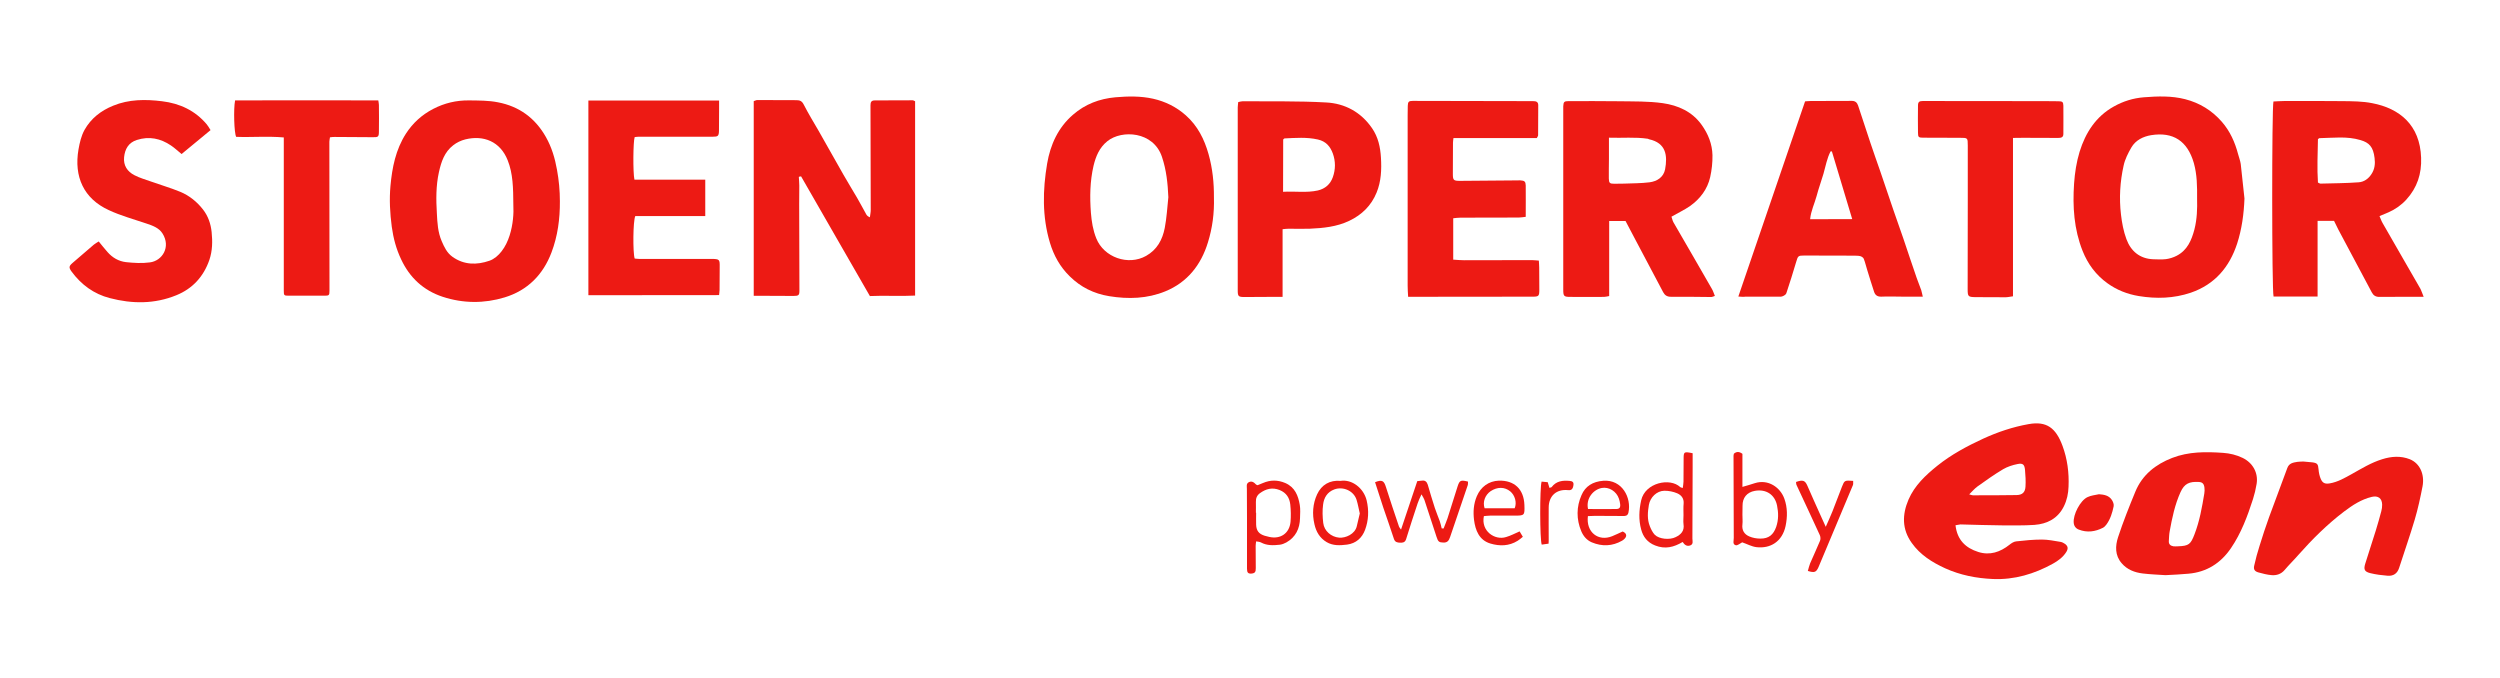 <?xml version="1.0" encoding="utf-8"?>
<!-- Generator: Adobe Illustrator 25.4.1, SVG Export Plug-In . SVG Version: 6.00 Build 0)  -->
<svg version="1.1" id="Layer_1" xmlns="http://www.w3.org/2000/svg" xmlns:xlink="http://www.w3.org/1999/xlink" x="0px" y="0px"
	 viewBox="0 0 2079 564" style="enable-background:new 0 0 2079 564;" xml:space="preserve">
<style type="text/css">
	.Drop_x0020_Shadow{fill:none;}
	.Round_x0020_Corners_x0020_2_x0020_pt{fill:#FFFFFF;stroke:#1D1D1B;stroke-miterlimit:10;}
	.Live_x0020_Reflect_x0020_X{fill:none;}
	.Bevel_x0020_Soft{fill:url(#SVGID_1_);}
	.Dusk{fill:#FFFFFF;}
	.Foliage_GS{fill:#FFDD00;}
	.Pompadour_GS{fill-rule:evenodd;clip-rule:evenodd;fill:#51AEE2;}
	.st0{fill:#ED1A14;}
</style>
<linearGradient id="SVGID_1_" gradientUnits="userSpaceOnUse" x1="479" y1="0" x2="479.707" y2="0.707">
	<stop  offset="0" style="stop-color:#E6E6EB"/>
	<stop  offset="0.175" style="stop-color:#E2E2E7"/>
	<stop  offset="0.355" style="stop-color:#D6D6DB"/>
	<stop  offset="0.537" style="stop-color:#C2C3C6"/>
	<stop  offset="0.72" style="stop-color:#A5A7A9"/>
	<stop  offset="0.903" style="stop-color:#818485"/>
	<stop  offset="1" style="stop-color:#6B6E6E"/>
</linearGradient>
<g>
	<g>
		<path class="st0" d="M664.3,147.1c0.1,2.4,0.4,4.8,0.4,7.2c0,5.2-0.1,10.3-0.1,15.5c0.1,24,0.1,48,0.2,72c0,3.7-0.7,4.3-4.9,4.3
			c-7.7,0-15.3-0.1-23-0.1c-3.3,0-6.6,0-10.1,0c0-54.2,0-108,0-161.9c1.1-0.3,2-0.9,2.9-0.9c10.8,0,21.6,0.1,32.5,0.1
			c3,0,4.7,0.7,6.2,3.7c3.8,7.4,8.1,14.5,12.3,21.7c6.9,12.1,13.7,24.3,20.6,36.4c3.7,6.5,7.6,12.8,11.4,19.3
			c2.7,4.6,5.1,9.3,7.7,13.9c0.5,0.9,1.3,1.7,3,2.4c0.2-2,0.7-4,0.7-6.1c0-29-0.1-58-0.2-87c0-2.7,0.7-4.1,3.6-4.1
			c10.5,0,21-0.1,31.5-0.1c0.6,0,1.2,0.5,2,0.8c0,53.6,0,107.2,0,161.6c-12.6,0.7-25-0.2-37.6,0.4c-19.2-33.2-38.1-66.4-57.2-99.5
			C665.5,146.6,664.9,146.9,664.3,147.1z"/>
		<path class="st0" d="M1351.8,183.8c-4.9,0-8.9,0-13.6,0c0,21,0,41.6,0,62.4c-1.8,0.3-3,0.7-4.3,0.7c-9.3,0-18.6,0.1-28,0
			c-5.4,0-5.9-0.6-5.9-6.1c0-18.7,0-37.3,0-56c0-31.3,0-62.6,0-93.9c0-0.8,0-1.7,0-2.5c0.2-3.7,0.8-4.3,4.4-4.3c14,0,28-0.1,42,0.1
			c12.1,0.2,24.4-0.1,36.4,1.6c12.6,1.8,24.3,6.9,32.2,17.9c5.5,7.6,8.9,16.1,9.1,25.4c0.1,6.1-0.6,12.3-1.9,18.2
			c-2.3,10.1-8.4,18.1-16.7,24c-4.7,3.3-10,5.7-15.5,8.9c0.5,1.3,0.8,3.1,1.6,4.6c10.7,18.6,21.5,37,32.1,55.6
			c1,1.7,1.5,3.6,2.4,5.7c-1.3,0.4-2.2,0.9-3.1,0.9c-11.2-0.1-22.3-0.3-33.5-0.2c-3.1,0-5-1.2-6.4-3.8
			c-7.5-14.2-15.1-28.4-22.6-42.7C1357.6,194.9,1354.7,189.3,1351.8,183.8z M1338,114.5c0,6.7,0,12.1,0,17.6c0,5.5-0.2,11-0.1,16.4
			c0.1,3.7,0.8,4.3,4.5,4.3c2.7,0,5.3,0,8-0.1c7.1-0.3,14.3-0.2,21.4-1.1c6.2-0.8,11.6-4.2,12.9-10.8c2.1-11.4,0.9-21.9-13.4-25
			c-0.3-0.1-0.6-0.3-0.9-0.4C1359.7,113.8,1349.2,114.9,1338,114.5z"/>
		<path class="st0" d="M2015.5,246.8c-4.8,0-8.6,0-12.4,0c-8.2,0-16.3,0-24.5,0.1c-3,0-4.9-1.2-6.3-3.9
			c-9.2-17.4-18.5-34.8-27.8-52.2c-1.2-2.3-2.3-4.7-3.5-7.1c-4.5,0-8.8,0-13.7,0c0,21.1,0,41.8,0,62.9c-12.7,0-24.7,0-36.6,0
			c-1.5-4.6-1.5-157.4-0.1-162.2c3-0.1,6.1-0.4,9.2-0.4c16.2,0,32.3-0.1,48.5,0.1c8.1,0.1,16.4,0.1,24.4,1.7
			c22.6,4.3,39.8,18,40.7,45.4c0.5,13.4-3.3,24.9-12.3,34.8c-4.2,4.6-9.2,8.1-14.9,10.6c-2.2,1-4.5,1.9-7.4,3.1
			c1,2.4,1.7,4.4,2.8,6.2c6,10.5,12,21,18.1,31.5c4.4,7.6,8.8,15.2,13.2,22.9C2013.7,242,2014.4,244,2015.5,246.8z M1927.6,151.8
			c1.1,0.5,1.5,0.9,2,0.9c10.6-0.3,21.3-0.3,31.9-1.1c4.3-0.3,8-2.8,10.6-6.8c2.8-4.2,3.2-8.8,2.6-13.4c-1.1-9.3-4.5-12.8-11.7-14.9
			c-11.3-3.4-22.8-1.8-34.2-1.6c-0.3,0-0.5,0.4-1.2,0.8C1927.4,127.7,1926.8,139.9,1927.6,151.8z"/>
		<path class="st0" d="M465.6,167.4c0.1,14.6-1.8,28.9-7,42.6c-7,18.5-19.9,31.5-38.9,37.3c-17.1,5.2-34.5,5.1-51.6-0.5
			c-16-5.3-27.4-15.9-34.5-31.1c-4.1-8.6-6.5-17.6-7.8-27.1c-1.5-11.3-2.1-22.6-1.1-33.9c1.4-15.3,4.3-30.2,12.9-43.6
			c5.8-8.9,13.2-15.6,22.6-20.5c9.4-4.9,19.3-7.2,29.7-7.1c8.1,0.1,16.4,0,24.3,1.6c17.6,3.4,30.9,13.1,39.8,28.9
			c4.8,8.5,7.5,17.6,9.2,27.2C464.8,149.9,465.6,158.6,465.6,167.4z M426.9,170.6c-0.1-14.6-0.3-26.2-4.7-37.3
			c-6.2-15.7-20.1-21.1-35.2-17.4c-3.6,0.9-7.2,2.6-10.1,4.9c-7.3,5.6-10,13.8-11.9,22.4c-2.5,11.3-2.4,22.8-1.7,34.3
			c0.4,7.8,0.8,15.6,4,23c2.1,4.9,4.4,9.8,8.9,13c9.6,6.9,20.3,7,30.9,3.3c3.8-1.3,7.5-4.5,10-7.8c3-3.8,5.2-8.5,6.7-13.2
			C426.7,186.7,427.3,177.2,426.9,170.6z"/>
		<path class="st0" d="M1009.5,164.1c0.4,13.2-1.3,25.6-5,37.5c-5.7,18.7-17.1,33.2-35.5,40.7c-14.9,6.1-30.7,6.6-46.6,4
			c-12.8-2.1-23.7-7.5-32.8-16.5c-8-7.8-13.3-17.3-16.5-28c-6.5-21.7-6-43.8-2.3-65.8c2.7-15.7,9.1-29.9,21.5-40.6
			c10.1-8.8,22-13.3,35.3-14.5c10.5-0.9,21-1.1,31.3,1.2c10.2,2.3,19.3,6.8,27.2,13.8c9.8,8.7,15.4,19.8,18.9,32.2
			C1008.4,140.1,1009.6,152.3,1009.5,164.1z M971.6,164c-0.5-11.5-1.6-22.5-5.3-33.5c-7.1-21.4-33.5-22.7-45.4-13.1
			c-6.7,5.4-9.6,12.6-11.5,20.4c-3,12.9-3.2,26.1-2.2,39.2c0.6,7.3,1.7,14.4,4.5,21.3c6.3,15.7,26.5,22.9,41.4,14.5
			c9.2-5.2,13.6-13.5,15.5-23.2C970.2,181.3,970.7,172.6,971.6,164z"/>
		<path class="st0" d="M1866.5,165.1c-0.5,12.9-2.2,25.4-6.1,37.5c-6.4,19.5-18.5,33.9-38.5,40.8c-14.2,4.8-28.6,5.2-43.3,2.8
			c-9.6-1.6-18.2-5-26-10.6c-9.6-6.9-16.3-15.9-20.7-26.9c-7.2-18.1-8.4-36.9-7.1-56c0.6-8.9,2-18,4.6-26.5
			c4.9-15.8,13.5-29.3,28.4-37.6c7.8-4.4,16.2-7,25.1-7.7c11.5-0.9,23-1.3,34.3,1.6c12.1,3.1,22.3,9.4,30.5,18.8
			c6.8,7.8,10.9,17,13.5,26.9c0.7,2.7,1.8,5.4,2.2,8.2C1864.5,146,1865.5,155.6,1866.5,165.1z M1827.1,165.3
			c0.1-10.3,0-20.1-2.7-29.7c-5.3-18.4-17.2-26.1-35.5-23.2c-6.6,1.1-12.9,4.1-16.5,10.3c-2.7,4.7-5.3,9.8-6.4,15
			c-3,13.4-3.8,27.1-2.2,40.7c0.8,6.9,2.1,13.9,4.5,20.4c3.7,10.1,11.2,16.4,22.4,16.8c3.5,0.1,7,0.3,10.5-0.1
			c3-0.4,6.2-1.4,8.9-2.8c8.9-4.6,12.4-12.9,14.8-22C1827.1,182,1827.3,173.4,1827.1,165.3z"/>
		<path class="st0" d="M1445.6,246.6c18.7-54.7,37.1-108.4,55.5-162.3c1.7-0.1,3.2-0.3,4.6-0.3c11.5,0,23,0,34.4-0.1
			c2.8,0,4.3,1.5,5.1,3.9c3.5,10.4,6.8,20.8,10.3,31.2c2.6,7.8,5.4,15.6,8.1,23.4c3.7,10.8,7.3,21.6,11,32.4
			c2.7,7.9,5.5,15.7,8.2,23.5c3.7,10.9,7.3,21.9,11.1,32.8c1.2,3.4,2.6,6.8,3.8,10.2c0.5,1.5,0.7,3.1,1.3,5.4c-6,0-11.3,0-16.5,0
			c-6,0-12-0.3-18,0c-3.3,0.1-5.1-1.3-6-4c-2-6-3.8-12-5.7-18.1c-1-3.1-1.7-6.4-2.9-9.4c-0.4-1-1.8-1.9-2.9-2.2
			c-1.6-0.4-3.3-0.3-5-0.4c-13.8,0-27.6-0.1-41.5-0.1c-5.2,0-5.3,0.3-6.8,5.3c-2.6,8.7-5.3,17.5-8.2,26.1c-0.4,1.1-1.9,2-3.2,2.5
			c-1.2,0.5-2.6,0.3-4,0.3c-9,0-18,0-27,0C1450.1,247,1448.5,246.8,1445.6,246.6z M1540.3,182.2c-5.8-19.4-11.4-37.9-16.9-56.3
			c-0.4,0-0.8,0-1.1,0c-3,5.8-4.1,12.3-5.9,18.6c-1.8,6.2-4.1,12.3-5.7,18.5c-1.7,6.3-4.7,12.2-5.4,19.3
			C1517.1,182.2,1528.3,182.2,1540.3,182.2z"/>
		<path class="st0" d="M1171,246.8c-0.2-3.4-0.4-6.3-0.4-9.3c0-47.2,0-94.3,0-141.5c0-2.7,0-5.3,0.1-8c0.1-3.4,0.9-4.1,4.1-4.1
			c33.3,0.1,66.6,0.2,100,0.2c2.6,0,4.4,0.5,4.4,3.4c0,8.3,0,16.6-0.1,25c0,0.6-0.5,1.2-1.1,2.3c-22.9,0-46,0-69.3,0
			c-0.2,1.7-0.4,2.8-0.4,3.9c-0.1,8.7-0.1,17.3-0.1,26c0,5.1,0.6,5.7,5.8,5.7c16.2-0.1,32.3-0.3,48.5-0.4c0.7,0,1.3-0.1,2,0
			c3.3,0.2,4.2,1,4.3,4.2c0.1,8.5,0,17,0,26.1c-2,0.2-3.9,0.6-5.8,0.6c-16.2,0.1-32.3,0-48.5,0.1c-1.9,0-3.9,0.3-6,0.5
			c0,11.6,0,22.7,0,34.4c3.2,0.2,6.1,0.5,9,0.5c18.8,0,37.7-0.1,56.5-0.1c1.8,0,3.6,0.3,5.7,0.4c0.1,2.2,0.3,4,0.3,5.8
			c0.1,6.2,0,12.3,0.1,18.5c0,5.2-0.5,5.7-5.5,5.7c-32.2,0-64.3,0.1-96.5,0.1C1176,246.8,1174,246.8,1171,246.8z"/>
		<path class="st0" d="M489.3,245.5c0-54.3,0-107.9,0-161.9c36.2,0,72.1,0,108.7,0c0,2.4,0,4.5,0,6.6c0,6.2,0,12.3-0.1,18.5
			c-0.1,4.5-0.8,5-5.3,5c-20.5,0-41,0-61.5,0c-1.1,0-2.3,0.2-3.3,0.3c-1.3,3.6-1.5,29.5-0.2,35.4c19.4,0,38.9,0,58.9,0
			c0,10.3,0,20,0,30.3c-19.7,0-39.1,0-58.2,0c-1.9,4.1-2.1,30.3-0.5,35.3c1.2,0.1,2.4,0.3,3.7,0.3c18.8,0,37.7,0,56.5,0
			c1.2,0,2.3,0,3.5,0c6.9,0.1,7.1,0.3,7,6.9c0,6.3,0,12.7-0.1,19c0,1.3-0.3,2.6-0.4,4.2C561.7,245.5,525.7,245.5,489.3,245.5z"/>
		<path class="st0" d="M1066.6,246.9c-5,0-9,0-13,0c-6.2,0-12.3,0.1-18.5,0.1c-5.3,0-5.8-0.5-5.8-5.7c0-17.8,0-35.7,0-53.5
			c0-32.8,0-65.7,0-98.5c0-1.4,0.3-2.9,0.4-4.4c1.5-0.3,2.6-0.7,3.7-0.7c23.2,0.2,46.3-0.3,69.4,1c15.6,0.8,29,8,38.2,21.4
			c5.1,7.4,6.9,15.8,7.4,24.5c0.6,9.9,0.2,19.7-3.6,29c-4.4,10.8-12.2,18.5-22.7,23.5c-10.4,5-21.7,6.1-33,6.6
			c-5.8,0.2-11.7,0-17.5,0c-1.4,0-2.9,0.2-5,0.4C1066.6,209.3,1066.6,227.7,1066.6,246.9z M1067,159.5c10.1-0.6,19.5,1,28.9-1.1
			c6-1.4,10.4-5.1,12.5-11.1c2.3-6.5,2.3-13.2,0-19.6c-2.1-5.8-5.7-10.2-12.5-11.7c-9.3-2.1-18.5-1.3-27.7-0.9
			c-0.3,0-0.5,0.4-1.1,0.9C1067,130,1067,144.2,1067,159.5z"/>
		<path class="st0" d="M82.1,200.8c2.7,3.3,4.9,6.1,7.3,8.8c4.1,4.7,9.3,7.7,15.4,8.4c6.6,0.7,13.3,1.1,19.9,0.2
			c10.2-1.3,17.6-12.8,10.4-24.1c-2.9-4.6-8.2-6.5-13.3-8.2c-10.5-3.6-21.4-6.5-31.4-11.2c-20.7-9.5-29.1-27.7-25.1-50.6
			c1-5.5,2.2-11,5-16.1C75.7,98.4,84,92,94.1,87.9c13.1-5.4,26.9-5.4,40.7-3.7c14.7,1.8,27.5,7.7,37.2,19.3c1.1,1.3,1.9,2.9,3.1,4.7
			c-8.3,6.8-16.1,13.3-24.1,19.9c-3.2-2.6-5.8-5.1-8.8-7.1c-8.7-5.9-18.2-7.9-28.4-4.6c-6.9,2.2-9.9,7.5-10.6,14.3
			c-0.7,6.9,2.7,12,8.6,15c4.4,2.3,9.2,3.6,13.9,5.3c8.1,2.9,16.4,5.3,24.4,8.6c7.4,3.1,13.7,8.2,18.7,14.6c4.3,5.5,6.5,12,7.2,18.8
			c0.8,7.8,0.7,15.6-1.9,23.2c-4.8,13.8-13.9,23.8-27.4,29.3c-18.1,7.4-36.7,7.3-55.4,2.4c-13.2-3.4-23.7-11.1-31.8-22.1
			c-2.4-3.3-2.2-4.5,0.8-7.1c5.9-5.1,11.8-10.2,17.8-15.3C79.4,202.4,80.8,201.6,82.1,200.8z"/>
		<path class="st0" d="M1626.2,436.8c1.4,12.3,8.5,18.9,18.9,22.2c9.7,3.1,18.3,0.1,26-6c1.6-1.3,3.6-2.6,5.6-2.8
			c7.1-0.8,14.3-1.5,21.4-1.5c5.1,0,10.2,1.1,15.3,1.9c1.4,0.2,2.9,1,4,1.8c2.4,1.9,2.6,3.8,1,6.5c-2.7,4.4-6.8,7.4-11.1,9.8
			c-15.5,8.6-32.2,13.6-50.1,12.8c-13.7-0.6-27-3.2-39.6-8.9c-10.9-5-20.8-11.2-27.8-21.1c-8.2-11.4-8-23.6-2.7-36
			c5.1-11.8,14.2-20.3,24-28.2c11.6-9.3,24.7-16.3,38.1-22.5c12-5.5,24.7-9.8,37.8-12.1c15-2.7,22.7,3.2,28.2,18.1
			c4,10.8,5.5,22.3,5,33.9c-0.2,5.7-1.3,11.2-3.9,16.4c-5,10.1-13.8,14.6-24.5,15.4c-8.8,0.6-17.6,0.4-26.5,0.4
			c-11.7-0.1-23.3-0.5-35-0.8C1629.1,436.2,1627.9,436.6,1626.2,436.8z M1637.6,411.1c1.5,0.4,2.2,0.8,3,0.8c12.1,0,24.3,0,36.4-0.2
			c4.7-0.1,7.1-2.2,7.4-7c0.3-4.6,0-9.3-0.4-13.9c-0.4-4.5-1.8-5.8-6.2-4.9c-4.1,0.8-8.4,2.2-12,4.3c-7.4,4.4-14.4,9.4-21.4,14.4
			C1642,406.4,1640.1,408.6,1637.6,411.1z"/>
		<path class="st0" d="M1674,114.7c0,44.4,0,87.8,0,131.7c-2.4,0.3-4.3,0.8-6.2,0.8c-8.3,0-16.7,0-25-0.1c-6.1-0.1-6.5-0.5-6.5-6.7
			c0-24.2,0.1-48.3,0.1-72.5c0-15.7,0-31.3,0-47c0-6.3-0.1-6.3-6.5-6.3c-10.2,0-20.3,0-30.5-0.1c-3.9,0-4.4-0.4-4.4-4.2
			c-0.1-7.5-0.1-15,0-22.5c0-3,1-3.8,4-3.8c34,0,68,0.1,102,0.1c3.5,0,7,0.1,10.5,0.1c3.6,0,4.3,0.5,4.4,3.7c0.1,7.8,0,15.6,0,23.5
			c0,2.9-1.9,3.3-4.4,3.3c-9.7-0.1-19.3-0.1-29-0.1C1679.9,114.7,1677.4,114.7,1674,114.7z"/>
		<path class="st0" d="M274.4,114.2c-0.2,1.5-0.5,2.6-0.5,3.7c0,41.3,0.1,82.6,0.1,124c0,3.6-0.4,4-3.9,4c-10,0-20,0-30,0
			c-3.9,0-4.1-0.2-4.1-4.2c0-39.8,0-79.6,0-119.5c0-2.5,0-4.9,0-7.9c-13.6-1.2-26.7,0-39.6-0.5c-1.7-3.1-2.3-23.2-0.9-30.3
			c39.5-0.2,79.2,0,119.1,0c0.2,1.6,0.5,2.7,0.5,3.8c0.1,7.3,0.1,14.7,0,22c0,4.6-0.6,4.9-5.3,4.8c-10.5-0.1-21-0.1-31.5-0.2
			C277.3,113.8,276.2,114,274.4,114.2z"/>
		<path class="st0" d="M1800.8,478.3c-5.6-0.4-12.3-0.6-18.9-1.4c-6.7-0.8-13-3.2-17.5-8.5c-5.7-6.5-5.4-14.4-3-21.7
			c4.2-12.8,9.2-25.3,14.3-37.7c5.8-14.1,16.8-22.8,30.7-28.2c13.7-5.3,28-5.2,42.3-4.2c5.7,0.4,11.1,1.7,16.3,4.2
			c8.4,4.1,13.1,12.4,11.6,21.6c-0.7,4.3-1.7,8.5-3,12.6c-4.6,14.3-9.8,28.3-18.3,40.8c-8.5,12.5-20.2,20-35.5,21.3
			C1813.8,477.7,1807.8,477.9,1800.8,478.3z M1811.3,454.3c9-0.3,10.5-1.7,13.7-10.1c4.2-10.9,6.2-22.3,8.1-33.8
			c0.3-1.6,0.3-3.3,0.1-5c-0.4-3.1-1.7-4.5-4.8-4.6c-7.6-0.4-11.8,1.2-15.1,8.5c-4.7,10.4-7,21.5-9,32.6c-0.5,2.6-0.5,5.3-0.7,8
			c-0.2,2.7,1.4,4,3.8,4.4C1808.6,454.5,1810,454.3,1811.3,454.3z"/>
		<path class="st0" d="M1915.4,383.8c2.3,0.2,4.9,0.4,7.6,0.7c4.2,0.6,4.7,1.5,5.1,5.8c0.2,2.7,0.8,5.6,1.9,8.1
			c1.5,3.4,3.6,4.2,7.3,3.6c6.7-1.1,12.5-4.5,18.3-7.7c8.2-4.6,16.3-9.6,25.4-12.4c7.6-2.4,15.4-3,23,0c8.6,3.5,12.4,12.8,10.6,22.5
			c-1.8,9.3-3.8,18.6-6.5,27.7c-4,13.5-8.7,26.8-13,40.2c-1.5,4.7-4.8,6.8-9.4,6.5c-4.9-0.4-9.9-1-14.7-2.2
			c-4.7-1.2-5.5-3.1-4.1-7.7c2.9-9.4,6-18.6,8.9-28c1.6-5.2,3.1-10.5,4.5-15.8c0.5-1.7,0.7-3.6,0.7-5.4c-0.1-5.4-3.4-7.7-8.6-6.5
			c-8.8,2.1-16.2,7-23.2,12.3c-13.9,10.6-26.3,22.9-37.9,36c-3.7,4.3-7.8,8.2-11.4,12.5c-2.9,3.4-6.6,4.6-10.7,4.3
			c-3.8-0.3-7.5-1.3-11.2-2.3c-3.1-0.9-4.1-2.6-3.4-5.6c1.2-5.5,2.7-11,4.4-16.3c2.5-8.1,5.1-16.1,8-24.1
			c4.9-13.6,10.2-27.1,15.1-40.7c1.5-4.2,4.9-4.6,8.3-5.2C1911.7,383.9,1913.4,383.9,1915.4,383.8z"/>
		<path class="st0" d="M1200.5,439.5c1.1-2.9,2.3-5.7,3.3-8.6c2.9-8.8,5.5-17.8,8.4-26.6c1.6-4.9,2.6-5.3,8.6-3.8
			c-0.1,1,0.1,2.2-0.3,3.2c-4.9,14.3-9.8,28.6-14.6,42.9c-1,2.9-2.2,4.7-5.5,4.6c-3.7-0.1-4.5-0.7-5.8-4.8
			c-3.4-10.3-6.7-20.5-10.1-30.8c-0.4-1.2-1.2-2.3-2.4-4.5c-1.4,3.1-2.5,5.3-3.2,7.5c-3.3,9.9-6.5,19.8-9.6,29.8
			c-0.9,2.8-2.9,3-5.1,2.9c-2.2-0.1-4.1-0.4-5-3.1c-2.8-8.8-6-17.5-8.9-26.2c-2.3-7-4.5-14-6.8-21c5.7-2.3,7.4-1.3,9,3.9
			c3.5,11.1,7.2,22,10.9,33c0.2,0.6,0.7,1.1,1.7,2.5c4.7-13.9,9.1-27.1,13.5-40.3c1.6-0.1,2.7-0.2,3.9-0.4c2.6-0.4,4,0.9,4.8,3.3
			c1.9,6.5,3.8,13,5.9,19.4c1.2,3.7,2.8,7.3,4.1,11c0.7,1.9,1.1,4,1.6,6C1199.5,439.5,1200,439.5,1200.5,439.5z"/>
		<path class="st0" d="M1407.6,376.9c0,3.9,0,7.7,0,11.5c-0.1,19.8-0.1,39.6-0.2,59.4c0,2,1,4.6-1.6,5.7c-2.9,1.2-5-0.4-6.5-2.8
			c-7.4,4.4-14.6,6.2-22.9,2.9c-6.4-2.5-10-7.2-11.6-13.3c-2.2-8-1.8-16.1,0-24.2c3.3-14.8,24.1-19.1,32.5-11
			c0.3,0.3,0.9,0.3,2.1,0.7c0.2-1.9,0.6-3.6,0.6-5.3c0.1-6.2,0.1-12.3,0.1-18.5C1400.1,375.6,1400.2,375.4,1407.6,376.9z
			 M1400,428.4C1400,428.4,1400,428.4,1400,428.4c0-3.2-0.2-6.4,0.1-9.5c0.4-4.4-1.9-7.2-5.4-8.7c-3.3-1.4-7-2.1-10.6-2.1
			c-6.4,0.1-11.8,5.5-12.9,11.8c-1,6-1.5,11.9,0.8,17.7c1,2.5,2.3,5.2,4.1,7.1c3.7,3.7,12.5,4.4,17.3,2c4.6-2.2,7.5-5.3,6.6-10.9
			C1399.7,433.4,1400,430.9,1400,428.4z"/>
		<path class="st0" d="M1045.8,403.5c1.4-0.6,2.9-1.1,4.4-1.8c6.3-2.7,12.4-2.7,18.7,0c8,3.5,10.7,10.5,12,18.2
			c0.6,3.6,0.3,7.3,0.2,11c-0.2,8.7-3.6,15.8-11.4,20.2c-1.7,0.9-3.6,1.7-5.5,1.9c-5.3,0.6-10.6,0.8-15.6-1.9
			c-1.1-0.6-2.5-0.6-4-0.9c-0.2,1.5-0.4,2.6-0.4,3.7c0,6.2,0,12.3,0.1,18.5c0.1,3.3-0.8,4.4-3.8,4.6c-2.6,0.1-3.5-0.8-3.5-4.1
			c0-14,0-28,0-42c0-8.2-0.1-16.3-0.1-24.5c0-1.9-0.7-4.2,1.6-5.4c2.6-1.3,4.4,0.2,6.1,2C1044.9,403.2,1045.3,403.2,1045.8,403.5z
			 M1044.4,426.4c0.1,0,0.2,0,0.2,0c0,3.3-0.1,6.7,0,10c0.2,5,2.3,7.6,7,9.1c1.3,0.4,2.6,0.7,3.9,1c9.4,2.1,16.8-3,17.7-12.5
			c0.4-4.8,0.3-9.6-0.2-14.4c-0.6-5.5-3.2-9.8-8.9-12.1c-6.1-2.4-11.3-1-16.3,2.6c-2.5,1.8-3.5,4.2-3.4,7.3
			C1044.5,420.4,1044.4,423.4,1044.4,426.4z"/>
		<path class="st0" d="M1448.8,451c-1.8,0.9-4,2.9-5.4,2.4c-2.9-0.8-1.5-3.9-1.6-6.1c-0.1-22.8-0.2-45.6-0.2-68.3
			c0-0.5,0.2-1,0.3-1.7c2.1-1.8,4.3-2,7.1,0.1c0,8.8,0,17.9,0,27.5c3.8-1.1,7-2,10.3-3.1c11.2-3.6,21.3,3.6,24.6,13
			c2.6,7.3,2.6,14.9,1,22.6c-2.8,13.1-12.8,19-24.3,17.6C1456.6,454.5,1452.9,452.4,1448.8,451z M1449,428.1
			C1449,428.1,1449,428.1,1449,428.1c0,2.7,0.3,5.4,0,8c-0.6,4.8,1.5,8.2,5.7,10c2.8,1.2,6,1.8,9.1,1.8c7.1,0.1,11-3.2,13.3-9.8
			c2-5.9,1.9-11.7,0.7-17.7c-1.8-8.9-8.9-13.9-18.5-12.2c-6.6,1.2-10.3,5.8-10.2,12.4C1449.1,423.1,1449,425.6,1449,428.1z"/>
		<path class="st0" d="M1263.7,441.9c0.8,1.3,1.7,2.7,2.7,4.5c-1.5,1.2-2.8,2.4-4.3,3.3c-7.2,4.5-15,4.6-22.7,2.3
			c-9.4-2.8-12.5-11.1-13.6-19.7c-0.8-6.5-0.4-13.2,2.3-19.6c3.3-7.8,9.9-12.7,18.4-13c12.9-0.3,20.7,7.1,21.2,20.2
			c0.3,8.8,0.2,8.9-8.6,8.9c-6.7,0-13.3,0-20,0c-1.8,0-3.5,0.3-5.1,0.4c-2.6,12.5,9.2,20.4,18.5,17.4
			C1256.2,445.5,1259.7,443.7,1263.7,441.9z M1259.6,422.7c2-4.8,0.2-10.9-3.7-14.1c-4.7-3.8-10.7-3.8-16.2-0.2
			c-4.7,3.2-6.9,9-5.1,14.3C1243,422.7,1251.4,422.7,1259.6,422.7z"/>
		<path class="st0" d="M1320.5,429.2c-1.7,13.4,8.7,21.4,20.2,16.7c2.7-1.1,5.4-2.4,8.7-3.9c1.3,0.5,3.2,1.7,2.9,3.8
			c-0.2,1.4-1.9,3-3.3,3.8c-8.2,4.7-16.7,5-25.3,1.4c-4.2-1.8-7-5.2-8.7-9.2c-4.2-10-4.1-20.4,0.2-30.1c3.2-7.4,9.3-11.2,18.1-11.9
			c15.6-1.2,23.6,14.1,20.9,26.5c-0.6,2.6-2.4,2.9-4.5,2.8c-6.5,0-13-0.1-19.5-0.1C1326.9,428.9,1323.8,429.1,1320.5,429.2z
			 M1320.6,423.3c7.8,0,15.6,0.1,23.3,0c2.9,0,3.8-1.3,3.4-4.2c-0.2-1.5-0.5-3-1-4.4c-2.1-6.2-8.4-10-14.3-8.9
			C1325.1,407.1,1318.7,414.3,1320.6,423.3z"/>
		<path class="st0" d="M1114.8,399.9c9.5-1.5,19.2,6,21.7,16.2c2,8.5,1.6,16.6-1.3,24.5c-2.5,6.7-7.5,11.3-15,12.3
			c-5.8,0.7-11.6,1.1-17-2.1c-5.7-3.4-8.7-8.6-10.1-14.8c-2-8.5-1.4-17.1,2.2-24.9C1099,403.1,1105.9,399.1,1114.8,399.9z
			 M1130.8,427c-0.9-3.7-1.5-7.6-2.7-11.4c-2.4-7.5-11.2-11.3-18.5-8.6c-5.9,2.2-8.6,6.9-9.3,12.5c-0.7,5-0.5,10.3,0.1,15.4
			c0.8,6.7,6.6,11.6,13.2,12.2c5.3,0.5,13.2-2.9,14.7-9.5C1129.2,434.1,1129.9,430.7,1130.8,427z"/>
		<path class="st0" d="M1503.4,474.8c0.7-2.3,1.1-4.4,1.9-6.3c2.7-6.3,5.6-12.4,8.2-18.7c0.6-1.3,0.5-3.3-0.1-4.7
			c-6.4-14-13-28-19.5-42c-0.3-0.7-0.2-1.5-0.3-2.3c5.6-2,7.5-1.3,9.4,3.1c3.6,8.2,7.2,16.4,10.9,24.5c1.3,2.9,2.6,5.7,4.4,9.7
			c2.2-5,4-8.9,5.6-12.9c2.7-6.8,5.2-13.7,7.9-20.5c2.1-5.3,2.2-5.3,9.3-4.8c-0.1,1.2,0.2,2.5-0.2,3.5
			c-6.1,14.7-12.3,29.4-18.5,44.1c-3.4,8.1-6.8,16.2-10.2,24.3C1510.3,475.9,1508.9,476.5,1503.4,474.8z"/>
		<path class="st0" d="M1745.5,411c4.3,0.3,8.2,1,10.7,4.7c1,1.5,1.9,3.8,1.5,5.4c-1.1,5.3-2.7,10.6-6,15.1c-0.8,1-1.7,2.1-2.9,2.7
			c-6.5,3.3-13.2,4.2-20.1,1.5c-2.4-0.9-4-2.9-4.2-5.7c-0.6-6.7,5.4-18.5,11.5-21.3C1738.9,412,1742.3,411.7,1745.5,411z"/>
		<path class="st0" d="M1287.8,452.1c-2,0.3-3.9,0.5-5.7,0.8c-1.6-4-1.7-47.4-0.1-52.4c1.6,0.1,3.3,0.3,5.1,0.5
			c0.5,1.7,0.9,3,1.4,4.7c0.8-0.3,1.6-0.3,1.9-0.7c3.8-5,9.1-5.6,14.8-5.1c2,0.2,3.6,0.7,3.3,3.3c-0.4,3.4-1.6,4.7-4.5,4.4
			c-9.6-1-16,4.7-16.1,14.3c-0.1,8.8,0,17.7,0,26.5C1288,449.4,1287.8,450.5,1287.8,452.1z"/>
	</g>
</g>
</svg>
